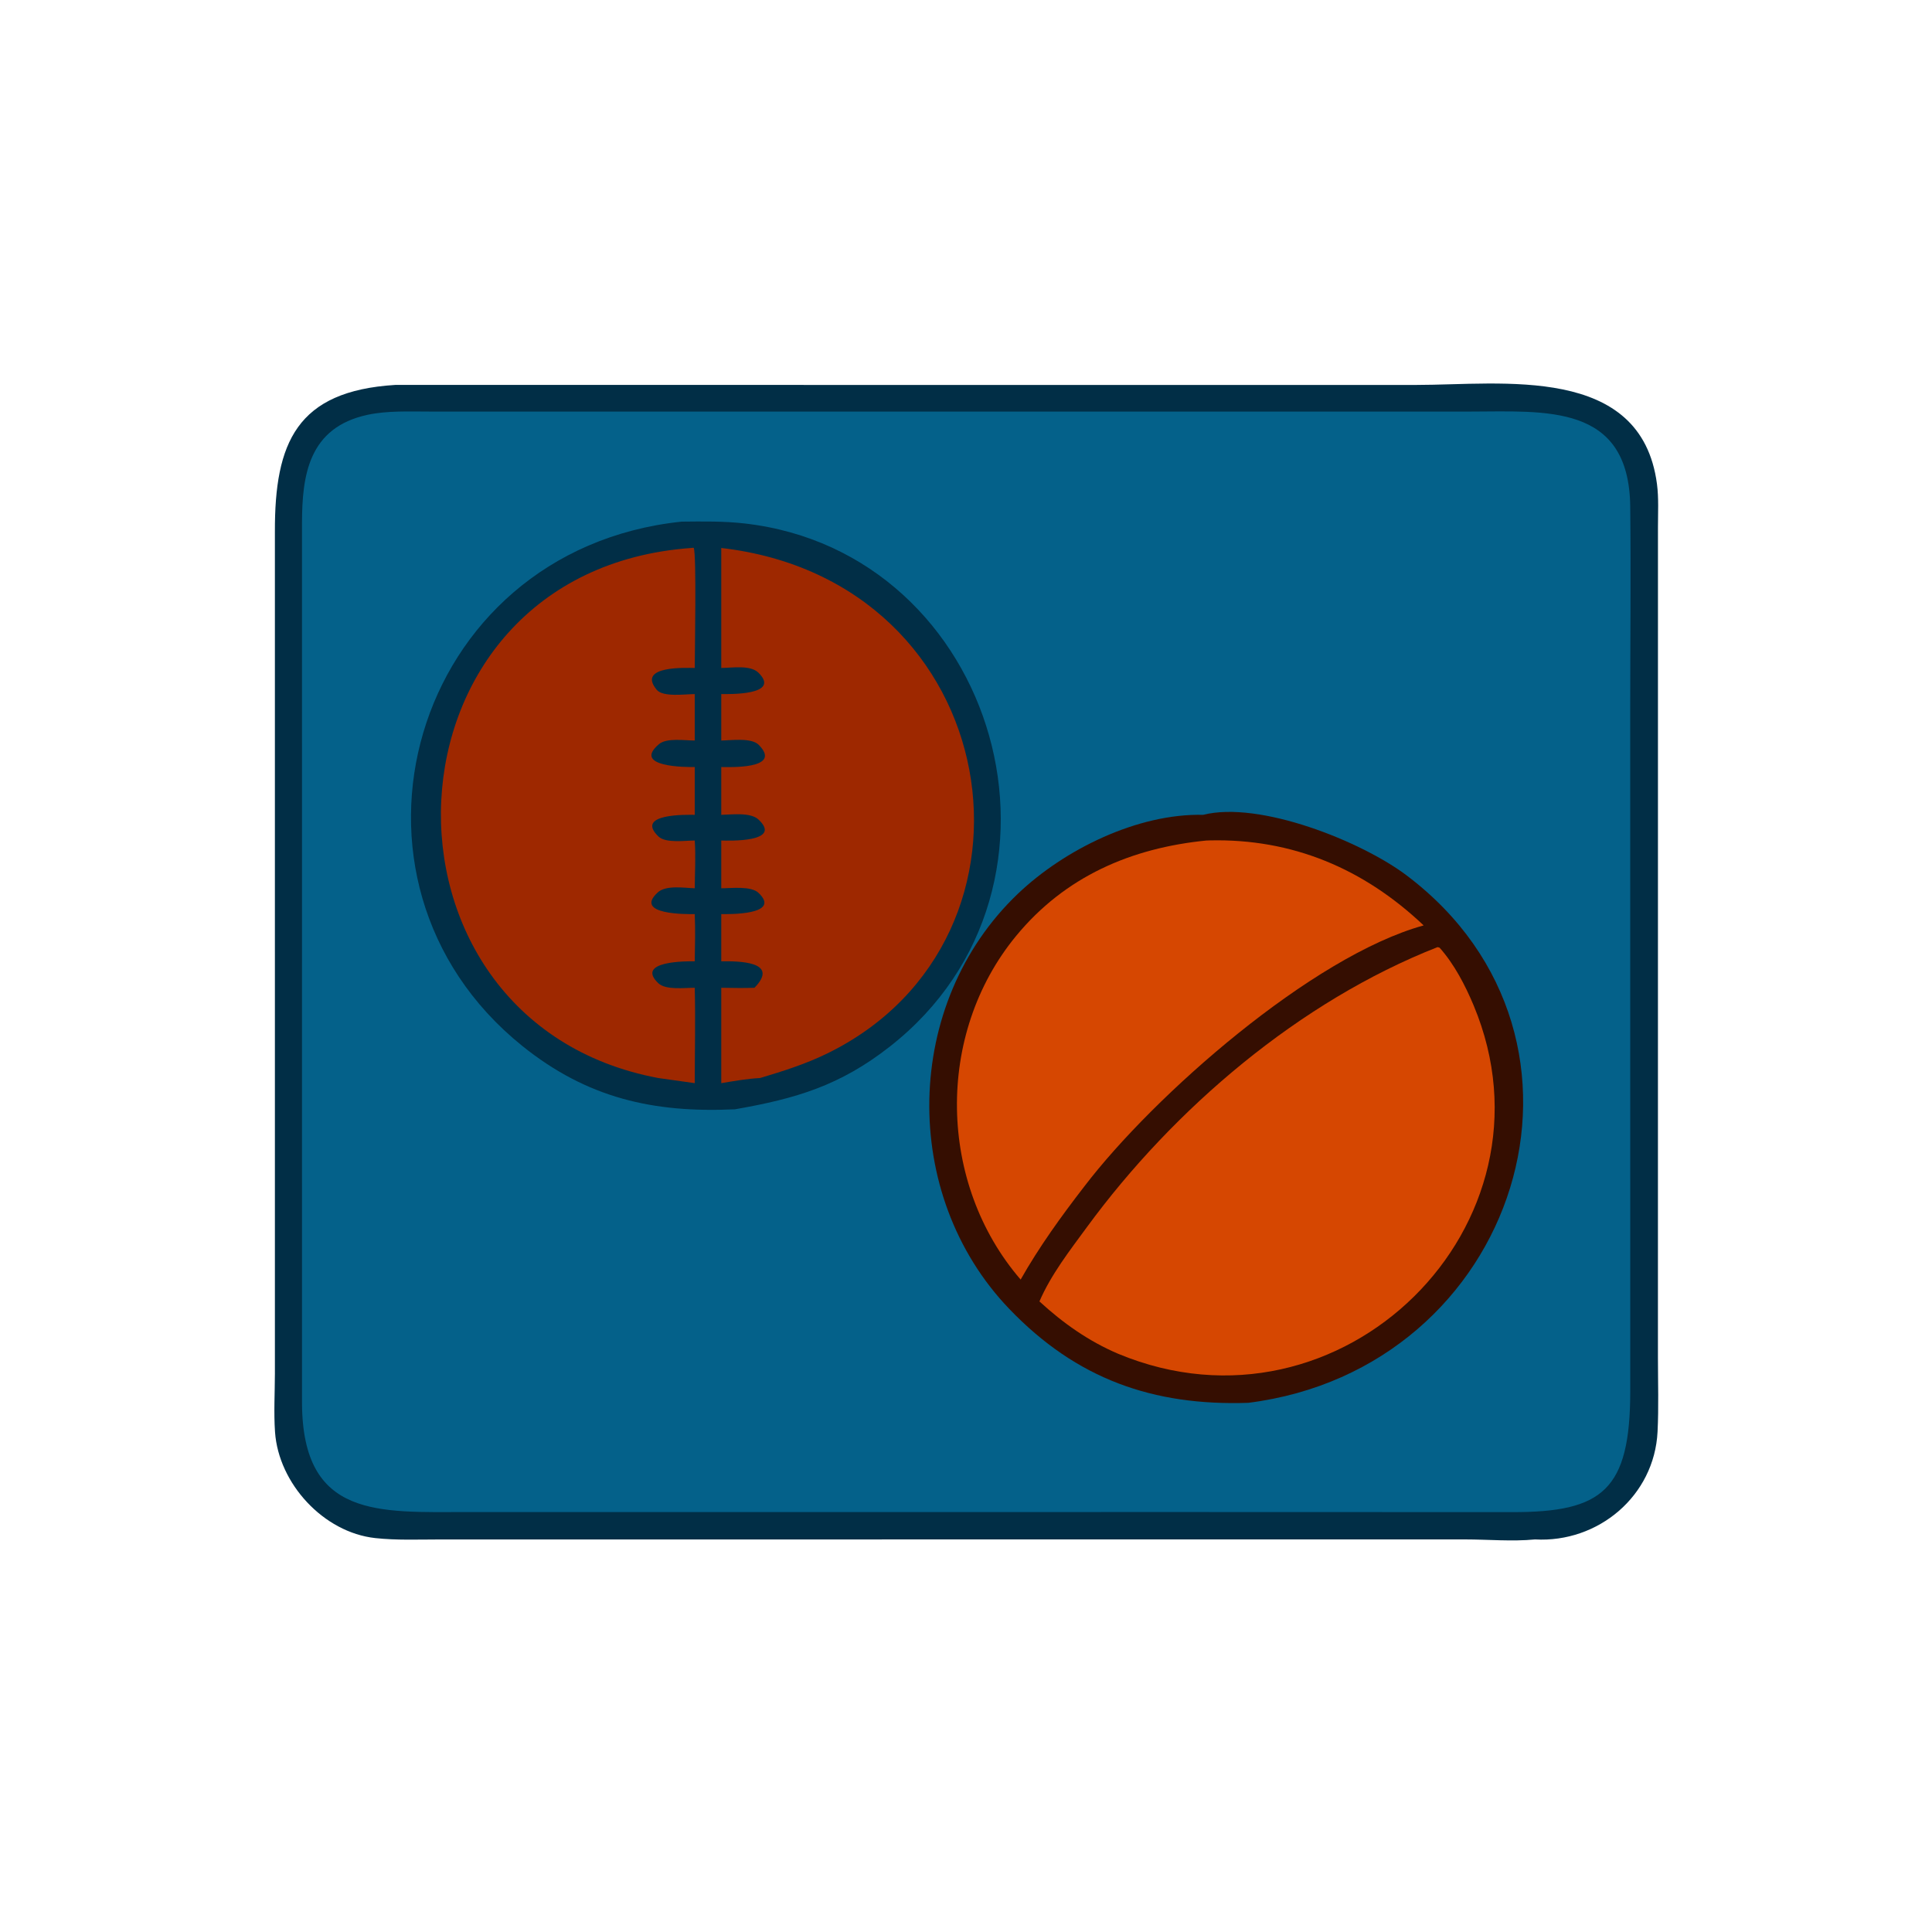 <svg xmlns="http://www.w3.org/2000/svg" width="1024" height="1024"><path fill="#012E46" d="M209.448 204.02l541.308.006c45.23-.002 119.142-11.16 127.474 52.534.974 7.448.526 15.3.522 22.81l-.012 440.298c.012 13.004.44 26.174-.2 39.162-1.682 34.04-31.444 58.976-64.972 57.102-12.2 1.184-24.858-.006-37.114-.008l-543.264.024c-11.338.004-22.972.496-34.25-.726-27.468-2.974-51.265-28.916-53.17-56.216-.71-10.172-.088-20.762-.065-30.986l-.004-446.172c-.15-47.324 11.603-74.594 63.747-77.828z"/><path fill="#04618A" d="M389.54 218.162l389.284-.014c40.144-.028 84.614-4.608 85.23 50.332.408 36.408-.01 72.872-.01 109.284l.026 359.608c-.048 52.396-14.614 64.168-62.506 64.086l-166.314-.05-387.554.012c-46.73.01-87.274 3.518-87.623-57.556l-.007-466.44c.017-25.55 3.496-50.796 34.686-57.554 10.508-2.276 22.346-1.734 33.048-1.73l161.74.022z"/><path fill="#012E46" d="M361.174 276.484c11.162-.122 22.396-.302 33.504.964C529 292.766 580.194 469.566 471.704 554.646c-26.476 20.762-49.702 27.63-82.164 33.308-43.264 2.012-78.352-5.928-112.75-33.612-108.822-87.582-59.1-262.692 84.384-277.858z"/><path fill="#9E2800" d="M382.286 290.442c151.192 17.456 180.534 206.706 56.502 267.756-11.56 5.69-23.608 9.492-35.924 13.176-6.882.354-13.786 1.606-20.578 2.722v-50.562c5.868.076 11.746.242 17.612 0 13.796-14.218-9.282-14.124-17.612-14.02v-25.018c3.464.022 32.248.61 19.724-11.27-3.978-3.774-14.396-2.408-19.724-2.426v-25.3c3.584.118 32.816 1.064 19.712-11.146-4.228-3.94-14.206-2.596-19.712-2.476v-25.332c3.144-.038 32.838 1.462 19.916-11.71-3.908-3.984-14.568-2.438-19.916-2.344v-24.608c3.68-.018 31.888.77 19.734-11.308-4.298-4.272-14.002-2.568-19.734-2.546v-63.588zm-15.948 0c.336-.108.98-.082 1.342-.102 1.564 3.482.554 55.668.546 63.69-4.056-.008-31.02-1.434-20.114 11.614 3.338 3.994 15.362 2.22 20.114 2.24v24.608c-5.13.018-14.85-1.574-18.992 1.948-14.366 12.212 14.6 12.168 18.992 12.106v25.332c-3.894-.036-31.998-.81-19.232 11.476 3.83 3.684 14.168 2.154 19.232 2.146.598 8.308.05 16.964 0 25.3-5.492-.16-15.196-1.82-19.59 2.196-13.026 11.91 15.476 11.554 19.59 11.5.374 8.278.12 16.73 0 25.018-4.108-.062-31.622-.242-19.35 11.578 3.942 3.796 14.076 2.452 19.35 2.442.422 16.814.02 33.736 0 50.562l-19.36-2.722c-160.265-30.068-152.183-268.708 17.472-280.932z"/><path fill="#350E01" d="M637.69 431.878c29.932-7.574 83.972 14.066 107.89 32.132 115.034 86.886 59.102 261.516-83.962 279.516-50.394 1.684-90.976-12.534-126.692-49.786-58.146-60.646-56.304-161.984 4.564-220.018 24.658-23.508 63.5-42.642 98.2-41.844z"/><path fill="#D64701" d="M639.334 445.5l1.846-.062c43.842-1.052 81.706 15.016 113.378 45.044-59.156 16.344-143.038 90.136-179.806 138.304-12.172 15.736-23.976 32.08-33.792 49.416-43.85-50.8-45.318-129.956-2.454-182.072 26.04-31.662 61.148-46.686 100.828-50.63z"/><path fill="#D64701" d="M761.94 501.99l1.044.282c7.742 8.632 13.622 19.974 18.08 30.634C829.57 648.94 711.088 766.72 592.7 717.55c-15.682-6.672-29.28-16.282-41.772-27.77 6.06-14.114 16.132-27.06 25.17-39.392 46.04-62.82 112.69-119.672 185.842-148.398z"/></svg>